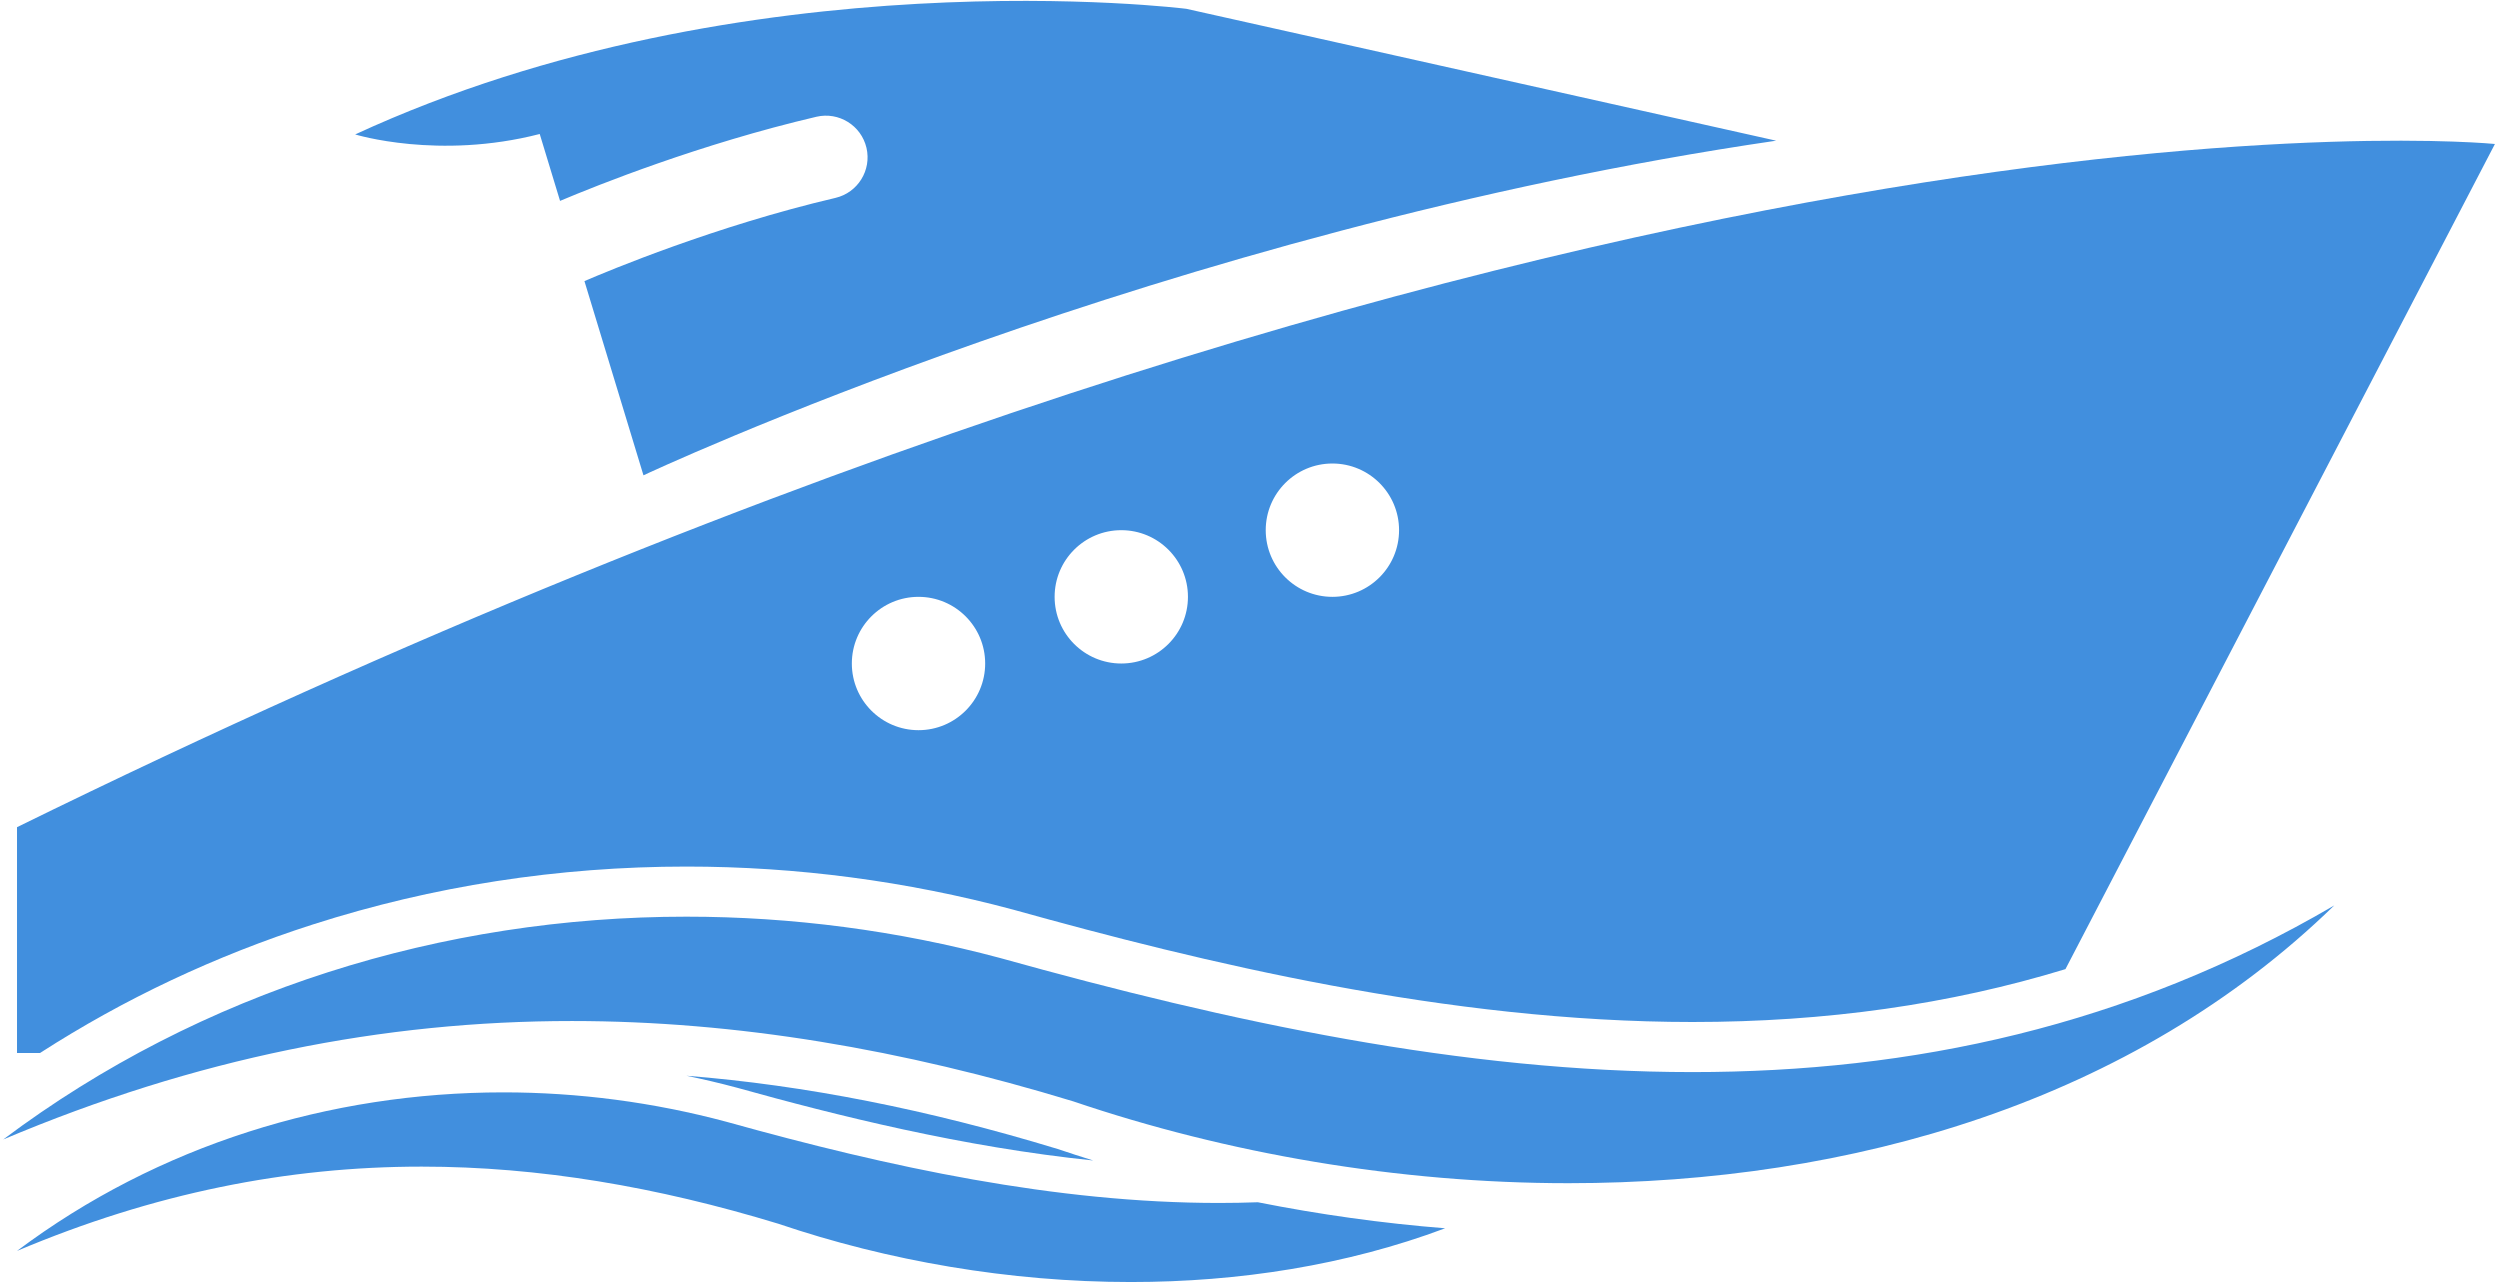 <svg width="450" height="231" viewBox="0 0 450 231" fill="none" xmlns="http://www.w3.org/2000/svg">
<path d="M132.472 195.738L132.503 195.746C150.696 200.821 173.249 206.458 196.78 208.889C194.642 208.222 192.512 207.538 190.399 206.823C166.979 199.698 144.934 195.343 123.561 193.634C126.536 194.255 129.5 194.943 132.44 195.731L132.472 195.738Z" fill="#418FDE"/>
<path d="M219.451 216.533C190.037 216.533 160.205 210.134 130.78 201.926C117.614 198.397 104.078 196.625 90.582 196.626C59.425 196.627 28.509 206.076 3.062 225.166C27.718 214.752 51.736 209.991 75.919 209.992C97.02 209.993 118.248 213.618 140.112 220.277C159.812 226.957 181.704 230.764 203.562 230.764C222.969 230.764 242.344 227.755 260.126 221.092C248.852 220.195 237.56 218.621 226.41 216.406C224.093 216.489 221.774 216.533 219.451 216.533Z" fill="#418FDE"/>
<path d="M56.306 166.407C77.868 159.491 100.495 155.983 123.565 155.983C143.394 155.983 163.184 158.592 182.383 163.738L182.427 163.75L182.471 163.763C216.179 173.166 260.531 183.96 304.654 183.96C328.664 183.96 350.904 180.817 371.781 174.443L449.085 25.917C449.085 25.917 286.728 9.541 3.062 148.893V189.539H7.199C22.361 179.781 38.819 172.017 56.306 166.407ZM239.831 83.432C246.458 83.432 251.831 88.805 251.831 95.432C251.831 102.059 246.458 107.432 239.831 107.432C233.204 107.432 227.831 102.059 227.831 95.432C227.831 88.804 233.204 83.432 239.831 83.432ZM201.831 95.432C208.458 95.432 213.831 100.805 213.831 107.432C213.831 114.059 208.458 119.432 201.831 119.432C195.204 119.432 189.831 114.059 189.831 107.432C189.831 100.805 195.204 95.432 201.831 95.432ZM165.331 107.432C171.958 107.432 177.331 112.805 177.331 119.432C177.331 126.059 171.958 131.432 165.331 131.432C158.704 131.432 153.331 126.059 153.331 119.432C153.331 112.805 158.704 107.432 165.331 107.432Z" fill="#418FDE"/>
<path d="M180.049 172.448C161.551 167.49 142.526 165.001 123.564 165.001C79.776 165 36.336 178.279 0.576 205.108C35.222 190.472 68.973 183.782 102.958 183.784C132.607 183.785 162.437 188.88 193.16 198.237C220.844 207.624 251.608 212.975 282.324 212.975C333.173 212.975 383.877 198.302 420.168 162.975C382.83 184.829 344.002 192.976 304.653 192.976C263.315 192.976 221.403 183.984 180.049 172.448Z" fill="#418FDE"/>
<path d="M97.151 24.119L100.81 36.16C107.533 33.323 126.04 25.916 146.953 21.018C150.983 20.076 155.019 22.577 155.966 26.61C156.91 30.643 154.406 34.678 150.373 35.623C128.824 40.67 109.533 48.731 105.199 50.599L115.824 85.556C115.824 85.556 209.595 41.438 319.709 25.324L213.544 1.587C213.544 1.587 134.414 -8.346 63.93 24.198C63.93 24.198 78.909 28.824 97.151 24.119Z" fill="#418FDE"/>
</svg>
